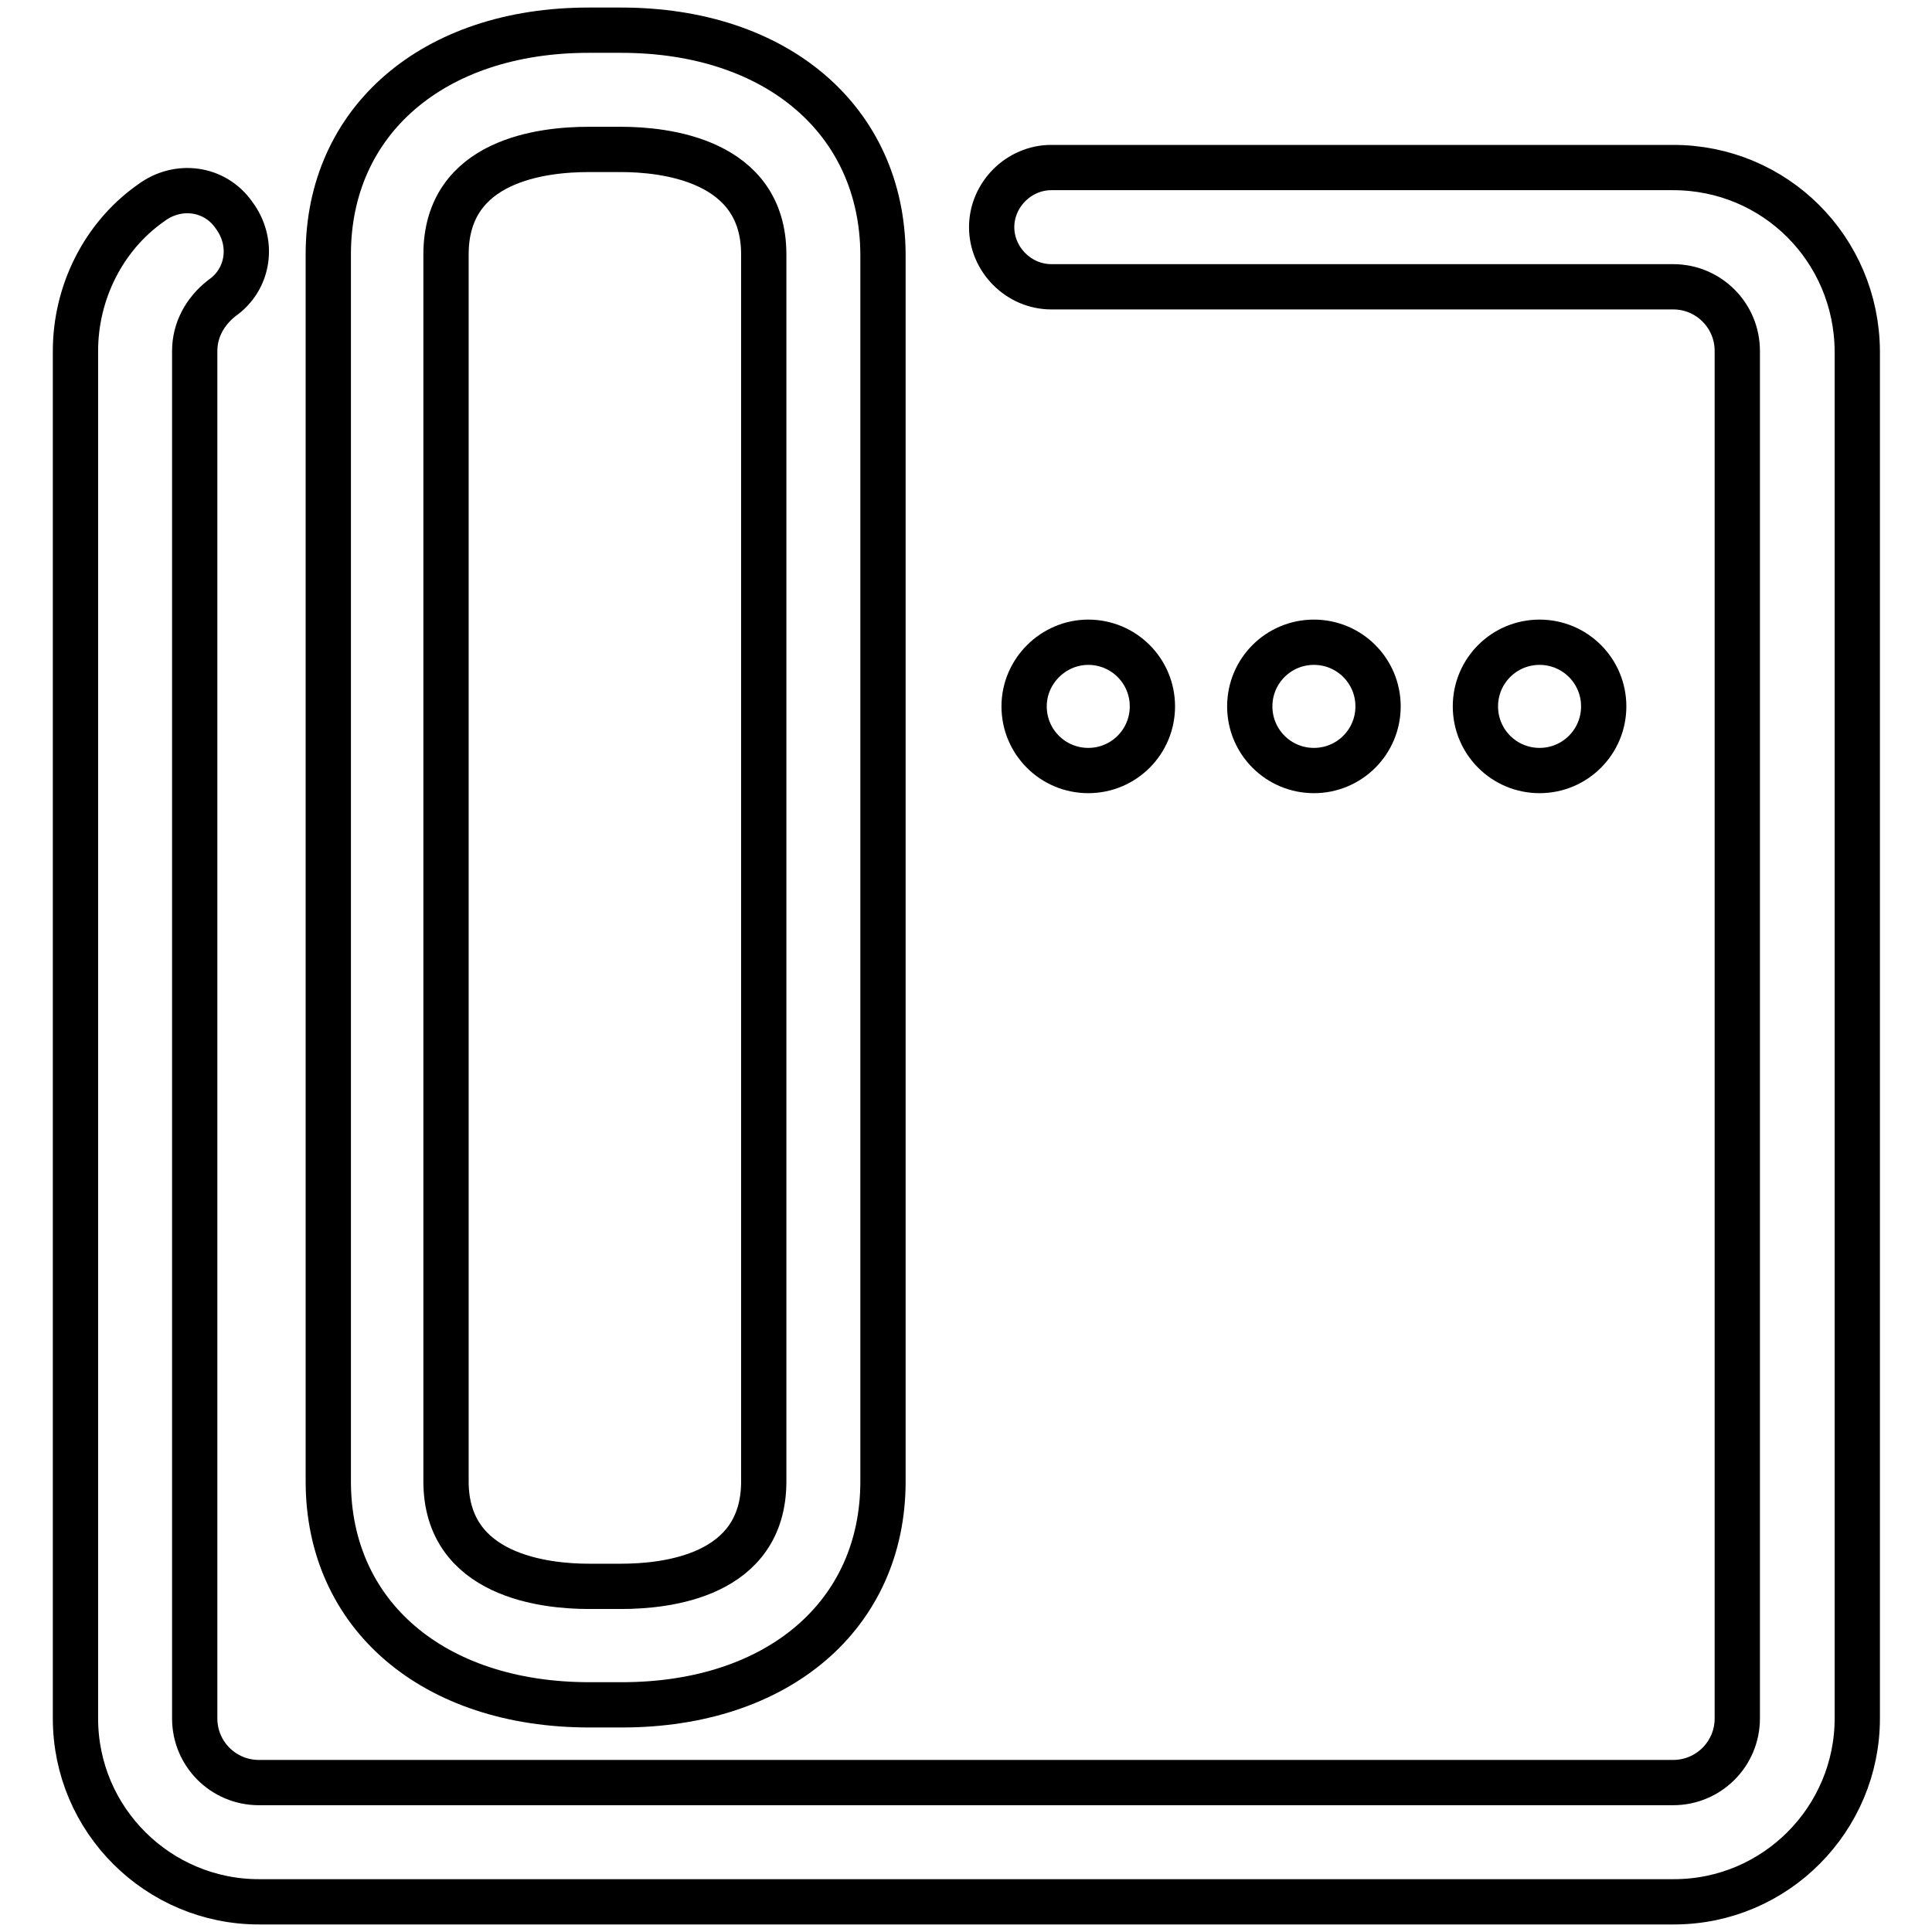 <?xml version="1.0" encoding="utf-8"?>
<!-- Svg Vector Icons : http://www.onlinewebfonts.com/icon -->
<!DOCTYPE svg PUBLIC "-//W3C//DTD SVG 1.1//EN" "http://www.w3.org/Graphics/SVG/1.1/DTD/svg11.dtd">
<svg version="1.1" xmlns="http://www.w3.org/2000/svg" xmlns:xlink="http://www.w3.org/1999/xlink" x="0px" y="0px" viewBox="0 0 256 256" enable-background="new 0 0 256 256" xml:space="preserve">
<g> <path stroke-width="6" fill-opacity="0" stroke="#000000"  d="M135.7,93.6c0,4.7,3.8,8.5,8.5,8.5c4.7,0,8.5-3.8,8.5-8.5s-3.8-8.5-8.5-8.5 C139.6,85.1,135.7,88.9,135.7,93.6z"/> <path stroke-width="6" fill-opacity="0" stroke="#000000"  d="M165.6,93.6c0,4.7,3.8,8.5,8.5,8.5c4.7,0,8.5-3.8,8.5-8.5s-3.8-8.5-8.5-8.5 C169.4,85.1,165.6,88.9,165.6,93.6z"/> <path stroke-width="6" fill-opacity="0" stroke="#000000"  d="M195.5,93.6c0,4.7,3.8,8.5,8.5,8.5c4.7,0,8.5-3.8,8.5-8.5s-3.8-8.5-8.5-8.5 C199.3,85.1,195.5,88.9,195.5,93.6z"/> <path stroke-width="6" fill-opacity="0" stroke="#000000"  d="M221.7,22.2h-82.4c-4.3,0-7.9,3.6-7.9,7.9s3.6,7.9,7.9,7.9h82.4c4.7,0,8.5,3.8,8.5,8.5v181.2 c0,4.7-3.8,8.5-8.5,8.5H34.3c-4.7,0-8.5-3.8-8.5-8.5V46.5c0-2.7,1.3-5.2,3.6-7c3.6-2.5,4.3-7.4,1.6-11c-2.5-3.6-7.4-4.3-11-1.6 C13.6,31.4,10,38.9,10,46.5v181.2c0,13.5,11,24.3,24.3,24.3h187.5c13.5,0,24.3-11,24.3-24.3V46.5C246,33,235.2,22.2,221.7,22.2z"/> <path stroke-width="6" fill-opacity="0" stroke="#000000"  d="M78,4C57.4,4,43.5,16,43.5,33.7v162.6c0,17.7,13.9,29.6,34.6,29.6h4.3c20.7,0,34.6-11.9,34.6-29.6V33.7 C116.9,16,103,4,82.3,4H78z M101.2,33.7v162.6c0,12.6-13,13.9-18.9,13.9H78c-5.6,0-18.9-1.3-18.9-13.9V33.7 c0-12.6,13-13.9,18.9-13.9h4.3C87.9,19.8,101.2,21.1,101.2,33.7z"/></g>
</svg>
